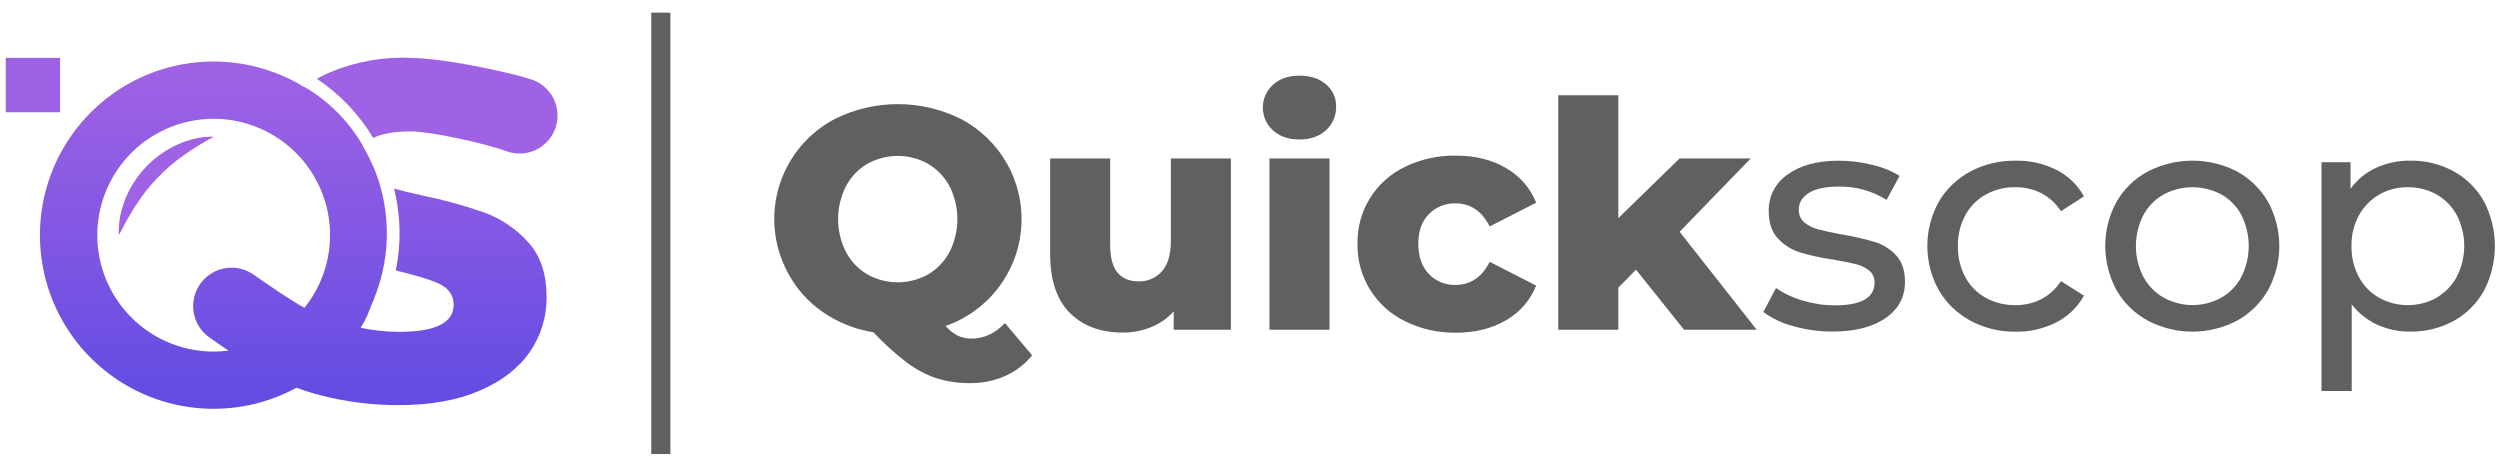 <svg xmlns="http://www.w3.org/2000/svg" width="181" height="33" viewBox="0 0 181 33" fill="none"><path d="M38.245 17.54C37.385 16.582 36.306 15.848 35.1 15.399C33.608 14.873 32.081 14.453 30.531 14.142C29.762 13.97 29.105 13.819 28.534 13.66C29.016 15.601 29.058 17.625 28.656 19.584C30.032 19.908 31.055 20.217 31.726 20.511C32.472 20.848 32.845 21.364 32.845 22.059C32.845 23.369 31.532 24.025 28.907 24.025C27.968 24.022 27.031 23.925 26.111 23.734C26.526 23.081 26.651 22.702 26.938 21.968C26.993 21.829 27.11 21.634 27.078 21.624C28.191 18.903 28.309 15.877 27.411 13.078C27.392 13.019 27.372 12.961 27.353 12.905C27.296 12.734 27.234 12.577 27.171 12.414C26.922 11.779 26.62 11.165 26.269 10.581L26.283 10.567C25.302 8.863 23.91 7.431 22.233 6.404C22.218 6.416 22.041 6.288 22.024 6.3C20.141 5.149 17.989 4.513 15.783 4.457C13.577 4.401 11.395 4.926 9.456 5.98C7.518 7.035 5.891 8.58 4.739 10.463C3.587 12.345 2.951 14.497 2.895 16.703C2.838 18.909 3.363 21.091 4.417 23.03C5.471 24.969 7.017 26.596 8.899 27.748C10.781 28.9 12.934 29.536 15.14 29.593C17.346 29.649 19.528 29.125 21.466 28.071C22.024 28.278 22.591 28.457 23.167 28.606C25.029 29.091 26.945 29.335 28.869 29.33C31.17 29.33 33.127 28.979 34.74 28.279C36.353 27.578 37.562 26.641 38.367 25.466C39.166 24.308 39.586 22.932 39.571 21.526C39.578 19.849 39.136 18.52 38.245 17.54ZM23.8 18.286C23.578 19.751 22.972 21.131 22.043 22.286C21.651 22.087 20.519 21.356 20.168 21.125C20.168 21.125 19.357 20.572 18.333 19.866C18.007 19.643 17.637 19.491 17.248 19.422C16.859 19.353 16.459 19.367 16.076 19.465C15.693 19.563 15.335 19.741 15.027 19.988C14.718 20.235 14.466 20.546 14.287 20.898C14.086 21.288 13.982 21.72 13.983 22.159C13.982 22.596 14.085 23.028 14.284 23.418C14.482 23.809 14.769 24.147 15.123 24.405C15.329 24.558 16.309 25.228 16.543 25.385C16.19 25.431 15.835 25.454 15.479 25.454C13.812 25.455 12.182 24.962 10.795 24.038C9.408 23.113 8.327 21.797 7.688 20.258C7.049 18.718 6.881 17.024 7.205 15.389C7.529 13.754 8.331 12.252 9.509 11.072C10.687 9.893 12.188 9.09 13.823 8.764C15.458 8.438 17.153 8.604 18.693 9.242C20.233 9.879 21.549 10.959 22.476 12.345C23.402 13.731 23.896 15.361 23.896 17.027C23.896 17.449 23.864 17.87 23.8 18.286Z" fill="url(#paint0_linear_2668_25519)"></path><path d="M27.023 9.991C27.646 9.671 28.564 9.512 29.774 9.513C31.189 9.513 35.095 10.383 36.575 10.914C36.922 11.056 37.294 11.125 37.669 11.117C38.044 11.11 38.413 11.026 38.754 10.871C39.095 10.716 39.401 10.492 39.653 10.215C39.904 9.937 40.097 9.611 40.218 9.256C40.339 8.902 40.386 8.526 40.357 8.152C40.328 7.779 40.223 7.415 40.048 7.084C39.873 6.752 39.633 6.46 39.341 6.225C39.049 5.989 38.713 5.816 38.352 5.716C37.904 5.568 37.442 5.444 36.959 5.332C35.411 4.973 32.295 4.271 29.807 4.191C27.791 4.093 25.779 4.446 23.916 5.222C23.572 5.372 23.248 5.532 22.94 5.702C24.602 6.812 25.996 8.277 27.023 9.991Z" fill="url(#paint1_linear_2668_25519)"></path><path d="M4.351 4.191H0.414V8.128H4.351V4.191Z" fill="url(#paint2_linear_2668_25519)"></path><path d="M15.481 9.898C14.719 10.301 13.985 10.753 13.283 11.253C12.611 11.727 11.987 12.265 11.419 12.859C10.846 13.447 10.334 14.092 9.89 14.783C9.643 15.127 9.452 15.497 9.228 15.867C9.005 16.236 8.843 16.636 8.592 17.024C8.586 16.573 8.621 16.121 8.695 15.676C8.964 14.315 9.621 13.06 10.587 12.065C11.228 11.395 11.992 10.856 12.838 10.476C13.662 10.082 14.567 9.884 15.481 9.898Z" fill="url(#paint3_linear_2668_25519)"></path><path d="M74.727 25.724C74.203 26.372 73.532 26.886 72.77 27.223C71.973 27.572 71.112 27.747 70.242 27.739C69.427 27.75 68.614 27.634 67.835 27.395C67.058 27.135 66.328 26.753 65.673 26.262C64.797 25.599 63.981 24.861 63.236 24.054C61.905 23.848 60.64 23.339 59.536 22.568C58.471 21.827 57.603 20.838 57.008 19.686C56.503 18.734 56.192 17.692 56.091 16.62C55.991 15.547 56.103 14.466 56.422 13.437C56.741 12.408 57.26 11.452 57.949 10.624C58.638 9.797 59.484 9.113 60.438 8.613C61.856 7.907 63.419 7.539 65.003 7.539C66.587 7.539 68.15 7.907 69.568 8.613C70.984 9.353 72.153 10.492 72.93 11.888C73.707 13.285 74.058 14.878 73.94 16.472C73.822 18.066 73.24 19.59 72.265 20.856C71.291 22.123 69.967 23.077 68.457 23.6C68.709 23.894 69.016 24.135 69.362 24.31C69.667 24.448 69.999 24.518 70.335 24.515C71.235 24.515 72.043 24.141 72.759 23.393L74.727 25.724ZM61.252 18.255C61.609 18.925 62.145 19.484 62.799 19.868C63.471 20.243 64.227 20.439 64.996 20.439C65.765 20.439 66.521 20.243 67.193 19.868C67.848 19.484 68.383 18.925 68.741 18.255C69.117 17.514 69.313 16.695 69.313 15.864C69.313 15.033 69.117 14.214 68.741 13.473C68.383 12.803 67.848 12.245 67.193 11.86C66.522 11.485 65.765 11.287 64.996 11.287C64.227 11.287 63.471 11.485 62.799 11.86C62.145 12.245 61.609 12.803 61.252 13.473C60.875 14.214 60.679 15.033 60.679 15.864C60.679 16.695 60.875 17.514 61.252 18.255Z" fill="#606060"></path><path d="M89.117 11.471V23.872H84.976V22.544C84.521 23.046 83.958 23.438 83.328 23.688C82.681 23.949 81.99 24.081 81.292 24.078C79.687 24.078 78.41 23.605 77.461 22.659C76.512 21.713 76.035 20.295 76.03 18.403V11.471H80.376V17.695C80.376 18.626 80.551 19.304 80.902 19.731C81.253 20.157 81.764 20.37 82.436 20.37C82.752 20.381 83.066 20.322 83.356 20.197C83.646 20.073 83.906 19.886 84.116 19.65C84.55 19.171 84.768 18.435 84.769 17.442V11.471H89.117Z" fill="#606060"></path><path d="M92.16 9.435C91.93 9.227 91.745 8.973 91.619 8.689C91.493 8.406 91.428 8.099 91.428 7.788C91.428 7.477 91.493 7.17 91.619 6.886C91.745 6.603 91.93 6.349 92.16 6.141C92.648 5.698 93.288 5.477 94.081 5.477C94.875 5.477 95.515 5.687 96.004 6.106C96.239 6.303 96.427 6.55 96.554 6.829C96.68 7.108 96.742 7.413 96.735 7.719C96.743 8.039 96.682 8.357 96.556 8.651C96.43 8.945 96.241 9.209 96.004 9.423C95.515 9.874 94.875 10.099 94.081 10.099C93.288 10.099 92.648 9.878 92.16 9.435ZM91.908 11.471H96.255V23.872H91.908V11.471Z" fill="#606060"></path><path d="M101.723 23.256C100.673 22.748 99.792 21.95 99.182 20.957C98.572 19.963 98.261 18.815 98.284 17.65C98.259 16.489 98.571 15.345 99.181 14.357C99.791 13.368 100.674 12.577 101.723 12.078C102.87 11.523 104.132 11.245 105.406 11.267C106.809 11.267 108.022 11.568 109.043 12.171C110.031 12.735 110.798 13.618 111.217 14.675L107.853 16.395C107.289 15.281 106.465 14.725 105.382 14.725C105.024 14.714 104.667 14.778 104.335 14.912C104.002 15.046 103.701 15.246 103.449 15.502C102.939 16.021 102.684 16.738 102.684 17.653C102.684 18.568 102.939 19.297 103.449 19.839C103.699 20.098 103.999 20.302 104.332 20.438C104.665 20.574 105.023 20.639 105.382 20.628C106.465 20.628 107.289 20.071 107.853 18.957L111.217 20.677C110.799 21.735 110.032 22.619 109.043 23.182C108.022 23.785 106.809 24.087 105.406 24.087C104.13 24.106 102.867 23.821 101.723 23.256Z" fill="#606060"></path><path d="M118.447 19.524L117.166 20.828V23.872H112.818V6.896H117.166V15.794L121.604 11.471H126.752L121.604 16.78L127.186 23.872H121.924L118.447 19.524Z" fill="#606060"></path><path d="M129.816 23.608C129.041 23.409 128.312 23.064 127.667 22.59L128.581 20.849C129.175 21.258 129.832 21.567 130.526 21.763C131.275 21.99 132.053 22.106 132.836 22.107C134.758 22.107 135.719 21.559 135.719 20.462C135.726 20.296 135.695 20.132 135.627 19.981C135.559 19.829 135.457 19.696 135.329 19.591C135.044 19.365 134.712 19.205 134.358 19.122C133.969 19.024 133.415 18.912 132.7 18.79C131.89 18.678 131.091 18.504 130.308 18.269C129.7 18.077 129.152 17.731 128.719 17.263C128.275 16.791 128.054 16.127 128.055 15.272C128.045 14.752 128.166 14.237 128.406 13.776C128.646 13.314 128.999 12.921 129.431 12.63C130.348 11.967 131.576 11.635 133.114 11.635C133.931 11.636 134.746 11.736 135.539 11.932C136.242 12.088 136.915 12.359 137.53 12.734L136.591 14.472C135.544 13.816 134.327 13.481 133.092 13.511C132.16 13.511 131.45 13.663 130.963 13.968C130.476 14.274 130.232 14.677 130.232 15.172C130.224 15.35 130.256 15.527 130.328 15.69C130.399 15.852 130.507 15.997 130.643 16.111C130.941 16.351 131.289 16.523 131.661 16.613C132.066 16.72 132.634 16.842 133.365 16.979C134.166 17.107 134.957 17.287 135.733 17.518C136.325 17.701 136.859 18.036 137.281 18.489C137.707 18.948 137.921 19.589 137.921 20.412C137.921 21.509 137.452 22.382 136.514 23.031C135.576 23.68 134.298 24.004 132.681 24.004C131.712 24.009 130.747 23.876 129.816 23.608Z" fill="#606060"></path><path d="M142.64 23.208C141.692 22.695 140.905 21.931 140.363 21C139.822 20.023 139.539 18.925 139.539 17.808C139.539 16.692 139.822 15.594 140.363 14.617C140.904 13.688 141.692 12.929 142.64 12.422C143.657 11.884 144.795 11.613 145.946 11.633C146.965 11.615 147.973 11.843 148.885 12.297C149.727 12.723 150.421 13.392 150.88 14.216L149.21 15.292C148.859 14.741 148.37 14.291 147.792 13.987C147.21 13.694 146.567 13.546 145.915 13.554C145.169 13.542 144.432 13.723 143.776 14.08C143.147 14.427 142.631 14.947 142.289 15.578C141.921 16.265 141.736 17.035 141.752 17.813C141.735 18.598 141.92 19.375 142.289 20.068C142.631 20.699 143.147 21.219 143.776 21.566C144.432 21.922 145.169 22.103 145.915 22.092C146.567 22.1 147.21 21.951 147.792 21.657C148.37 21.354 148.86 20.904 149.21 20.353L150.88 21.406C150.419 22.234 149.722 22.907 148.878 23.338C147.969 23.8 146.96 24.032 145.94 24.014C144.789 24.032 143.652 23.755 142.64 23.208Z" fill="#606060"></path><path d="M155.487 23.208C154.545 22.694 153.765 21.93 153.232 21C152.699 20.02 152.42 18.923 152.42 17.808C152.42 16.693 152.699 15.596 153.232 14.617C153.764 13.689 154.545 12.929 155.487 12.422C156.489 11.903 157.601 11.632 158.73 11.632C159.858 11.632 160.971 11.903 161.973 12.422C162.907 12.933 163.681 13.694 164.208 14.618C164.742 15.597 165.022 16.695 165.022 17.81C165.022 18.925 164.742 20.022 164.208 21.002C163.68 21.929 162.906 22.692 161.973 23.209C160.973 23.736 159.86 24.011 158.73 24.011C157.6 24.011 156.487 23.736 155.487 23.209V23.208ZM160.828 21.548C161.445 21.192 161.948 20.669 162.281 20.038C162.627 19.346 162.807 18.582 162.807 17.808C162.807 17.034 162.627 16.27 162.281 15.578C161.95 14.95 161.445 14.43 160.828 14.08C160.184 13.735 159.465 13.554 158.735 13.554C158.005 13.554 157.286 13.735 156.642 14.08C156.022 14.431 155.515 14.951 155.177 15.578C154.823 16.268 154.639 17.033 154.639 17.808C154.639 18.584 154.823 19.348 155.177 20.038C155.516 20.668 156.023 21.191 156.642 21.548C157.283 21.901 158.003 22.087 158.735 22.087C159.467 22.087 160.187 21.901 160.828 21.548Z" fill="#606060"></path><path d="M177.656 12.409C178.573 12.915 179.329 13.668 179.84 14.582C180.358 15.581 180.629 16.689 180.629 17.814C180.629 18.939 180.358 20.048 179.84 21.046C179.332 21.965 178.575 22.723 177.656 23.23C176.688 23.758 175.601 24.027 174.498 24.009C173.674 24.018 172.857 23.846 172.106 23.505C171.385 23.171 170.753 22.669 170.265 22.042V28.31H168.076V11.745H170.18V13.667C170.656 13.007 171.294 12.483 172.034 12.145C172.811 11.796 173.654 11.62 174.505 11.63C175.605 11.614 176.69 11.882 177.656 12.409ZM176.409 21.548C177.027 21.189 177.533 20.667 177.872 20.038C178.226 19.348 178.411 18.584 178.411 17.808C178.411 17.032 178.226 16.268 177.872 15.578C177.534 14.951 177.027 14.432 176.409 14.08C175.769 13.724 175.047 13.542 174.314 13.554C173.591 13.545 172.879 13.73 172.251 14.09C171.635 14.447 171.129 14.966 170.786 15.59C170.418 16.27 170.233 17.035 170.249 17.808C170.233 18.586 170.414 19.355 170.775 20.044C171.11 20.675 171.618 21.199 172.239 21.553C172.878 21.907 173.597 22.092 174.327 22.092C175.058 22.092 175.776 21.907 176.416 21.553L176.409 21.548Z" fill="#606060"></path><path d="M48.536 0.915H47.151V32.872H48.536V0.915Z" fill="#606060"></path><defs><linearGradient id="paint0_linear_2668_25519" x1="21.487" y1="4.911" x2="21.487" y2="29.618" gradientUnits="userSpaceOnUse"><stop stop-color="#A062E4"></stop><stop offset="1" stop-color="#614BE2"></stop></linearGradient><linearGradient id="paint1_linear_2668_25519" x1="4291.08" y1="3992.77" x2="6017.13" y2="7137.36" gradientUnits="userSpaceOnUse"><stop stop-color="#A062E4"></stop><stop offset="1" stop-color="#614BE2"></stop></linearGradient><linearGradient id="paint2_linear_2668_25519" x1="-74.564" y1="37.151" x2="867.74" y2="721.128" gradientUnits="userSpaceOnUse"><stop stop-color="#A062E4"></stop><stop offset="1" stop-color="#614BE2"></stop></linearGradient><linearGradient id="paint3_linear_2668_25519" x1="1428.78" y1="4760.39" x2="3115.47" y2="5943.98" gradientUnits="userSpaceOnUse"><stop stop-color="#A062E4"></stop><stop offset="1" stop-color="#614BE2"></stop></linearGradient></defs></svg>